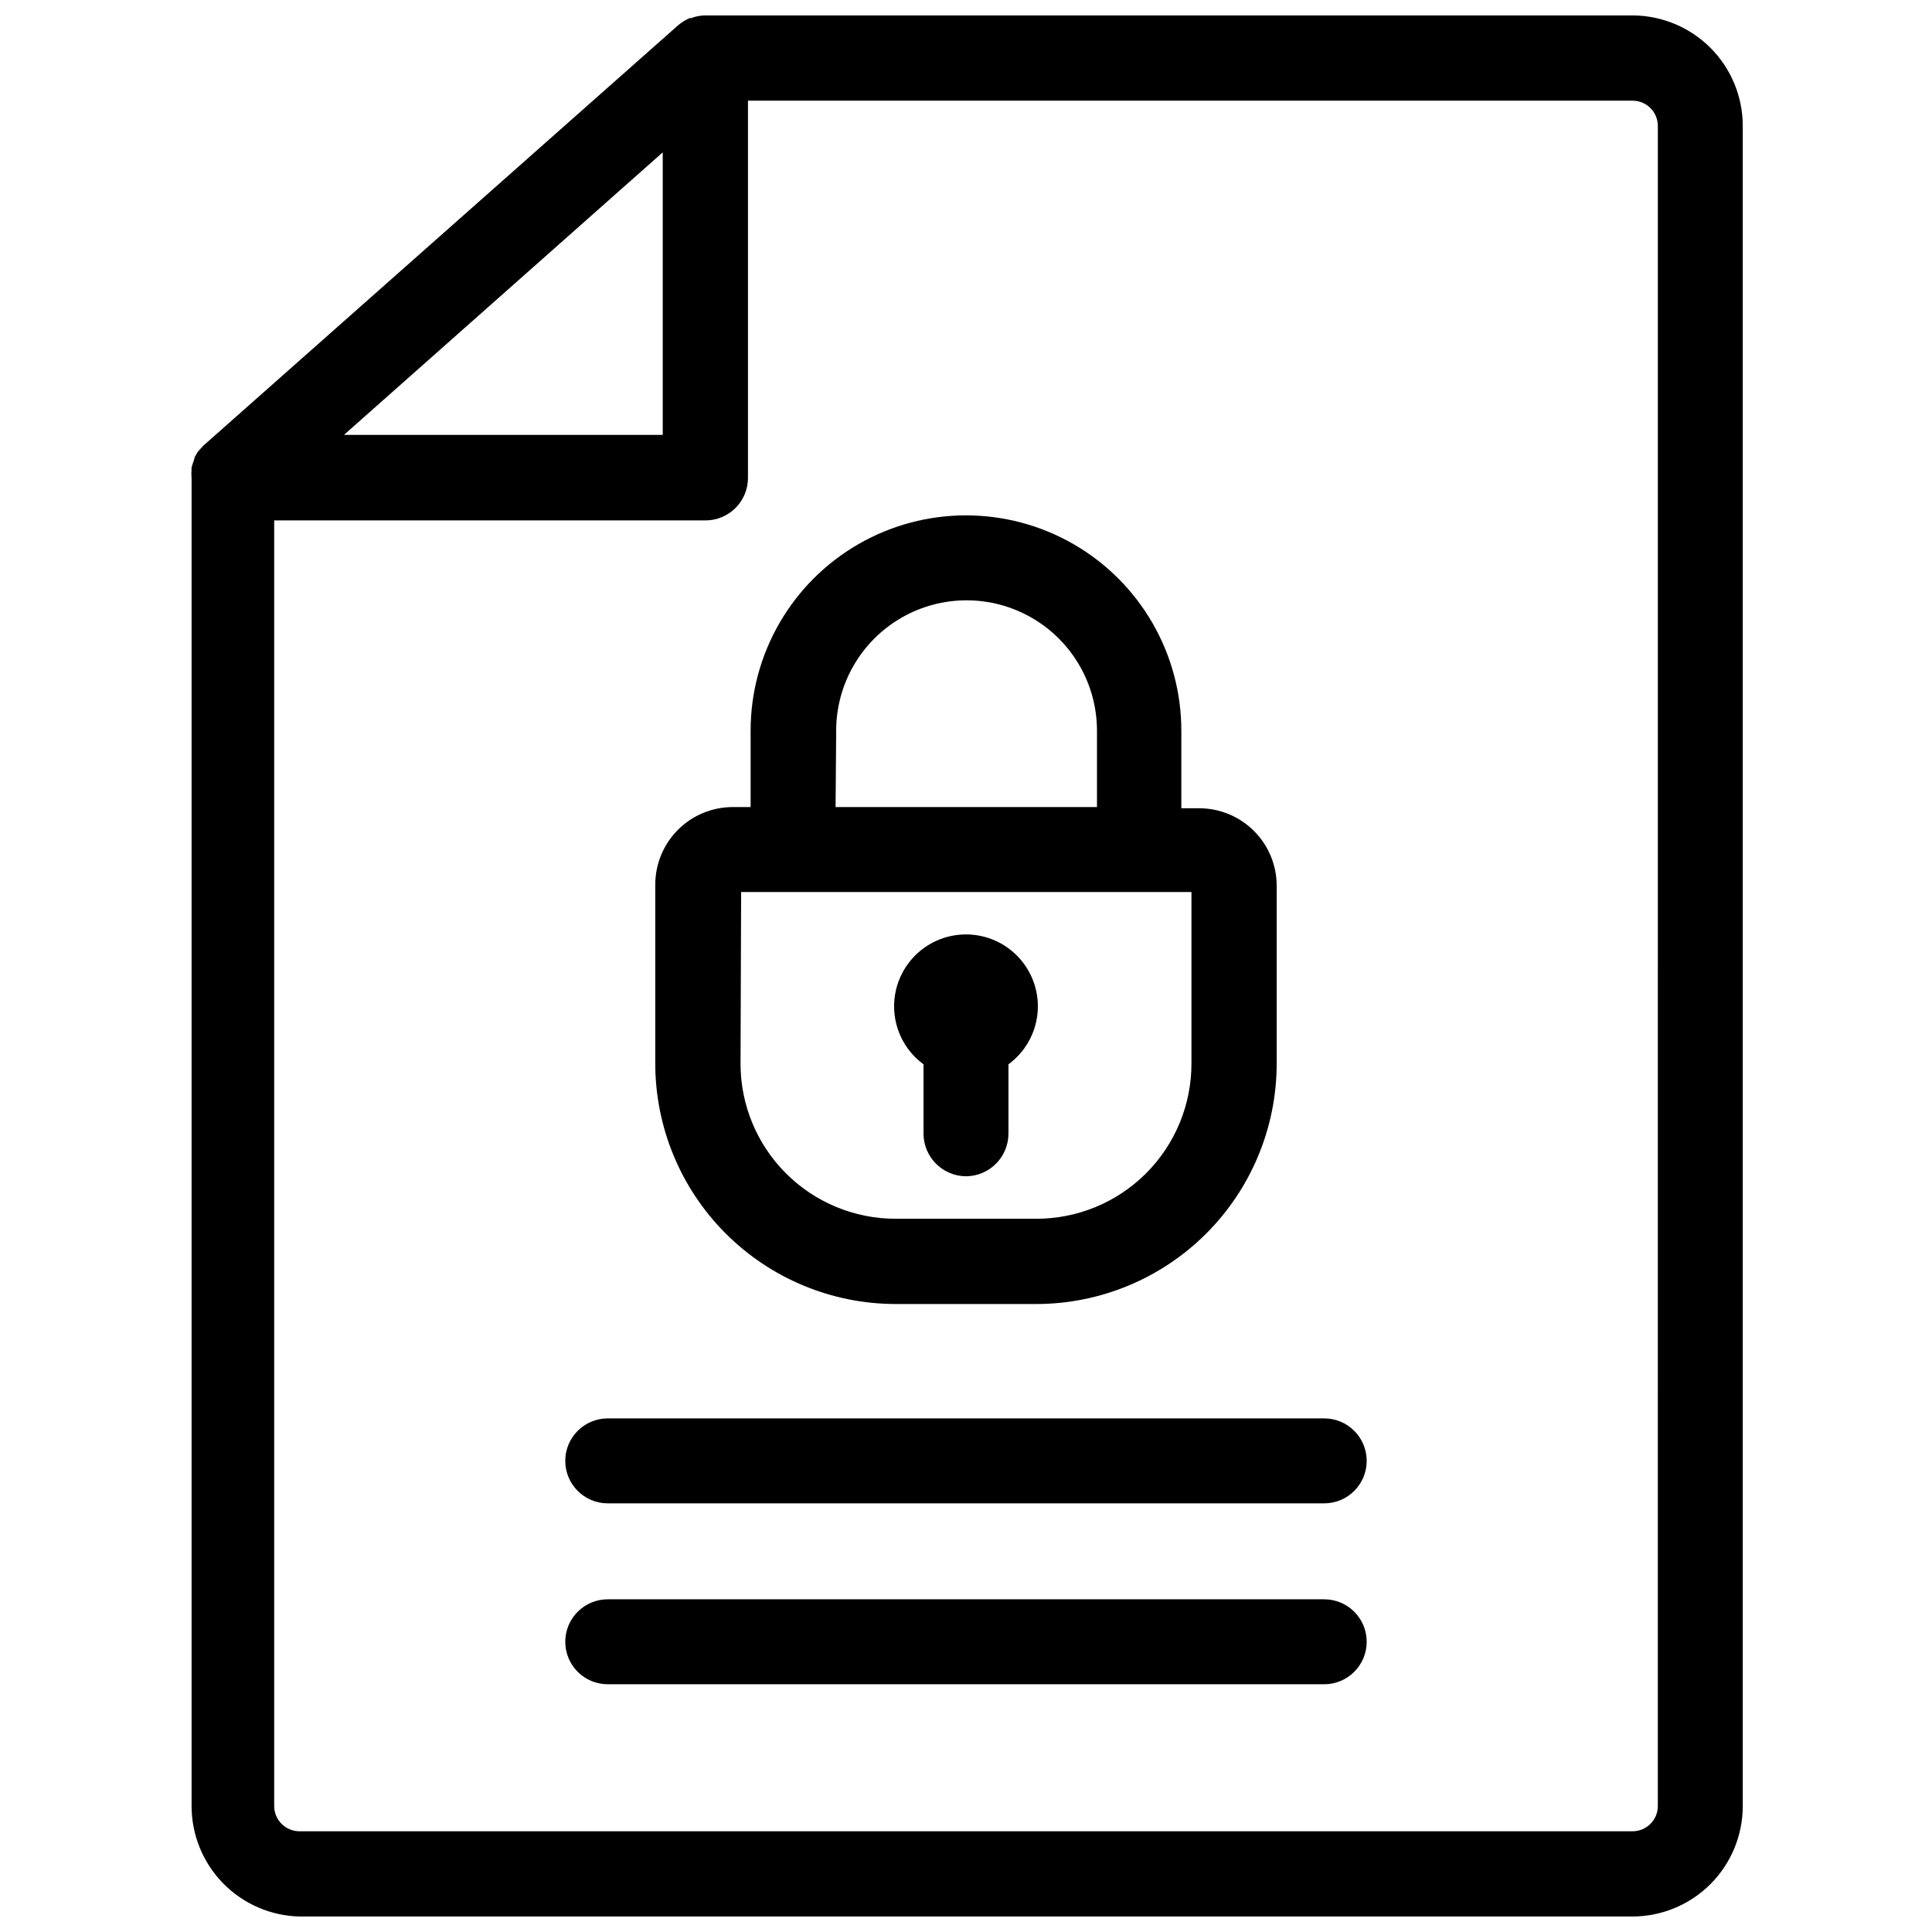 <?xml version="1.0" encoding="UTF-8"?>
<!-- Uploaded to: ICON Repo, www.iconrepo.com, Generator: ICON Repo Mixer Tools -->
<svg width="800px" height="800px" version="1.1" viewBox="144 144 512 512" xmlns="http://www.w3.org/2000/svg">
 <defs>
  <clipPath id="a">
   <path d="m194 148.09h412v503.81h-412z"/>
  </clipPath>
 </defs>
 <path d="m381.34 489.58h37.312c16.883-0.02 33.07-6.738 45.008-18.676s18.656-28.125 18.676-45.008v-47.234c-0.02-5.434-2.195-10.641-6.047-14.477-3.848-3.836-9.062-5.988-14.5-5.988h-4.723v-20.547c0-20.391-10.879-39.23-28.535-49.426-17.66-10.195-39.414-10.195-57.074 0-17.656 10.195-28.535 29.035-28.535 49.426v20.23h-4.801c-5.422 0.02-10.617 2.184-14.449 6.019-3.836 3.832-5.996 9.027-6.019 14.449v47.23c-0.062 16.938 6.617 33.207 18.566 45.215 11.945 12.004 28.18 18.766 45.121 18.785zm-15.742-151.93h-0.004c0-12.348 6.586-23.754 17.277-29.93 10.695-6.172 23.867-6.172 34.559 0 10.695 6.176 17.281 17.582 17.281 29.93v20.23h-69.273zm-25.191 42.746h119.34v45.5c0 10.898-4.328 21.348-12.035 29.055-7.707 7.707-18.156 12.035-29.055 12.035h-37.312c-10.898 0-21.352-4.328-29.059-12.035-7.707-7.707-12.035-18.156-12.035-29.055z"/>
 <path d="m388.74 426.05v18.344c0 6.227 5.027 11.289 11.258 11.336 6.227-0.047 11.254-5.109 11.254-11.336v-18.344c4.352-3.184 7.144-8.062 7.695-13.426 0.551-5.363-1.199-10.707-4.809-14.707-3.613-4.004-8.75-6.285-14.141-6.285s-10.531 2.281-14.141 6.285c-3.613 4-5.363 9.344-4.812 14.707 0.551 5.363 3.348 10.242 7.695 13.426z"/>
 <path d="m494.93 519.89h-189.87c-6.219 0-11.258 5.039-11.258 11.254 0 6.219 5.039 11.258 11.258 11.258h189.87c6.219 0 11.258-5.039 11.258-11.258 0-6.215-5.039-11.254-11.258-11.254z"/>
 <path d="m494.93 567.83h-189.87c-6.219 0-11.258 5.043-11.258 11.258 0 6.219 5.039 11.258 11.258 11.258h189.87c6.219 0 11.258-5.039 11.258-11.258 0-6.215-5.039-11.258-11.258-11.258z"/>
 <g clip-path="url(#a)">
  <path d="m576.57 148.09h-245.61c-1.293-0.008-2.578 0.23-3.777 0.707h-0.395c-1.109 0.48-2.144 1.113-3.07 1.891l-125.8 111.39-0.945 1.023-0.551 0.629-0.789 1.34-0.312 1.102c-0.219 0.562-0.402 1.141-0.551 1.73-0.031 0.156-0.031 0.316 0 0.473-0.074 0.785-0.074 1.574 0 2.359v351.88c0 7.656 3 15.012 8.355 20.484 5.356 5.477 12.645 8.633 20.301 8.797h353.14c7.769 0 15.215-3.086 20.707-8.574 5.492-5.492 8.578-12.941 8.578-20.707v-445.24c0-7.769-3.086-15.215-8.578-20.707-5.492-5.492-12.938-8.578-20.707-8.578zm-256.94 36.289v74.863h-84.465zm263.71 438.23 0.004 0.004c0 1.785-0.719 3.5-1.988 4.758-1.273 1.258-2.996 1.953-4.785 1.934h-353.14c-1.789 0.02-3.512-0.676-4.781-1.934-1.273-1.258-1.988-2.973-1.988-4.758v-340.7h114.3c2.984 0 5.848-1.188 7.961-3.297 2.109-2.109 3.297-4.973 3.297-7.961v-99.973h234.35c1.789-0.023 3.512 0.672 4.785 1.93 1.27 1.258 1.988 2.973 1.988 4.762z"/>
 </g>
</svg>